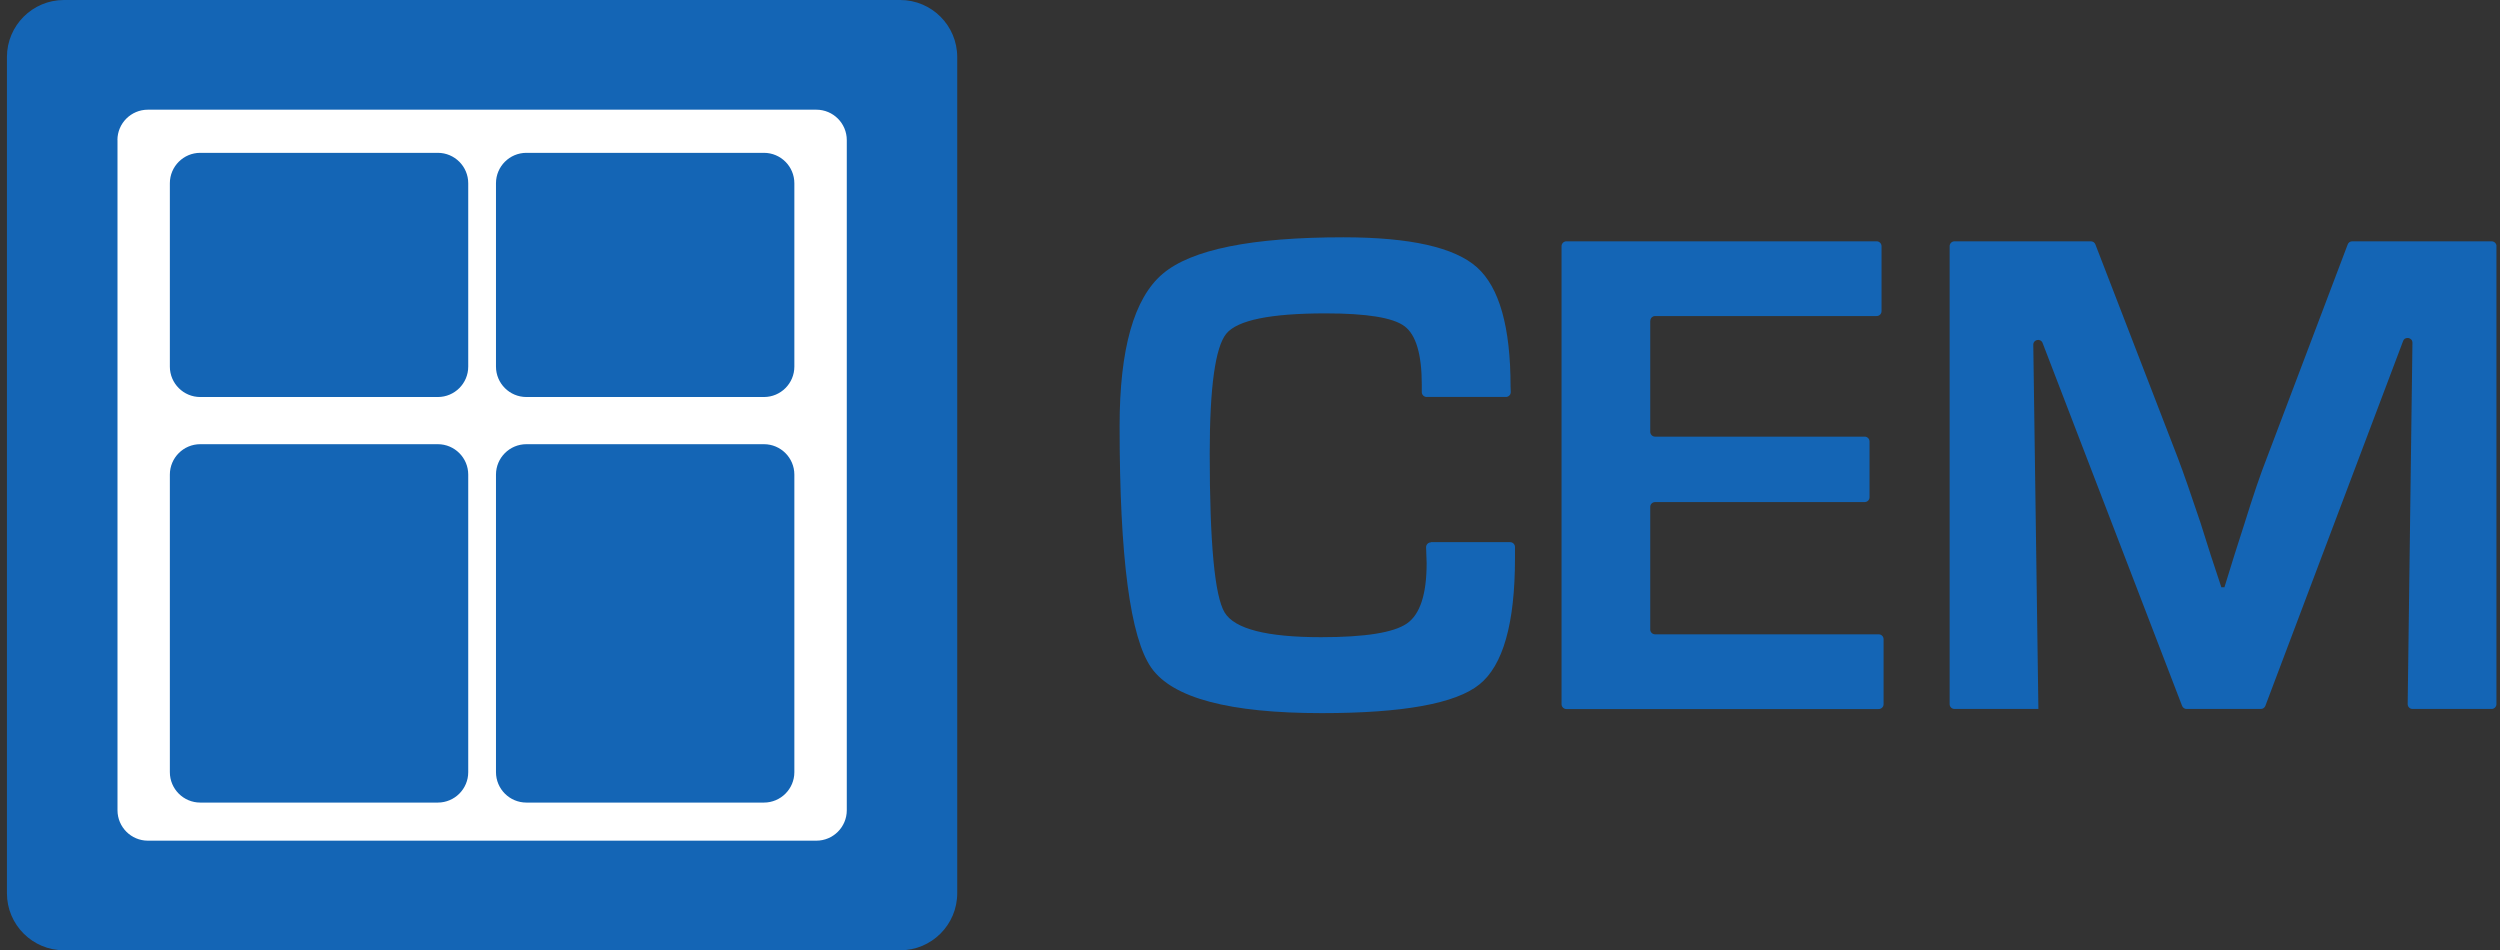 <svg xmlns="http://www.w3.org/2000/svg" width="171" height="65" viewBox="0 0 171 65" fill="none"><rect x="0" y="0" width="171" height="65" fill="#333333" stroke="none"/><path d="M61.571 0H4.376C2.221 0 0.474 1.747 0.474 3.903V61.097C0.474 63.253 2.221 65 4.376 65H61.571C63.726 65 65.474 63.253 65.474 61.097V3.903C65.474 1.747 63.726 0 61.571 0Z" fill="#1465B5"></path><path d="M8.037 9.582V55.422C8.037 56.57 8.969 57.502 10.116 57.502H55.84C56.987 57.502 57.92 56.57 57.92 55.422V9.582C57.92 8.435 56.987 7.503 55.84 7.503H10.112C8.965 7.503 8.032 8.435 8.032 9.582H8.037ZM29.948 54.896H13.697C12.55 54.896 11.618 53.963 11.618 52.816V32.463C11.618 31.316 12.55 30.383 13.697 30.383H29.948C31.095 30.383 32.027 31.316 32.027 32.463V52.816C32.027 53.963 31.095 54.896 29.948 54.896ZM29.948 27.156H13.697C12.55 27.156 11.618 26.224 11.618 25.077V12.534C11.618 11.387 12.55 10.454 13.697 10.454H29.948C31.095 10.454 32.027 11.387 32.027 12.534V25.077C32.027 26.224 31.095 27.156 29.948 27.156ZM52.255 54.896H36.005C34.857 54.896 33.925 53.963 33.925 52.816V32.463C33.925 31.316 34.857 30.383 36.005 30.383H52.255C53.401 30.383 54.334 31.316 54.334 32.463V52.816C54.334 53.963 53.401 54.896 52.255 54.896ZM52.255 27.156H36.005C34.857 27.156 33.925 26.224 33.925 25.077V12.534C33.925 11.387 34.857 10.454 36.005 10.454H52.255C53.401 10.454 54.334 11.387 54.334 12.534V25.077C54.334 26.224 53.401 27.156 52.255 27.156Z" fill="white"></path><path d="M97.871 37.084H103.294C103.476 37.084 103.625 37.233 103.625 37.415V38.184C103.625 42.637 102.814 45.514 101.186 46.82C99.564 48.125 95.969 48.778 90.406 48.778C84.092 48.778 80.213 47.748 78.758 45.687C77.303 43.626 76.581 38.109 76.581 29.143C76.581 23.864 77.564 20.391 79.532 18.726C81.5 17.061 85.617 16.231 91.884 16.231C96.444 16.231 99.494 16.917 101.023 18.283C102.553 19.649 103.322 22.363 103.322 26.424L103.336 26.811C103.341 26.998 103.191 27.152 103.005 27.152H97.582C97.4 27.152 97.251 27.003 97.251 26.821V26.331C97.251 24.237 96.855 22.899 96.067 22.312C95.278 21.724 93.479 21.435 90.667 21.435C86.904 21.435 84.643 21.897 83.882 22.82C83.127 23.743 82.745 26.476 82.745 31.022C82.745 37.149 83.085 40.772 83.766 41.896C84.447 43.019 86.643 43.584 90.364 43.584C93.381 43.584 95.335 43.271 96.234 42.646C97.134 42.022 97.582 40.646 97.582 38.524L97.545 37.438C97.54 37.251 97.689 37.098 97.876 37.098L97.871 37.084Z" fill="#1465B5"></path><path d="M112.876 21.948V29.534C112.876 29.716 113.025 29.866 113.207 29.866H127.545C127.727 29.866 127.876 30.015 127.876 30.197V34.011C127.876 34.193 127.727 34.342 127.545 34.342H113.207C113.025 34.342 112.876 34.491 112.876 34.673V43.057C112.876 43.239 113.025 43.388 113.207 43.388H128.506C128.688 43.388 128.837 43.537 128.837 43.719V48.167C128.837 48.349 128.688 48.498 128.506 48.498H107.141C106.959 48.498 106.81 48.349 106.81 48.167V16.837C106.81 16.656 106.959 16.506 107.141 16.506H128.366C128.548 16.506 128.697 16.656 128.697 16.837V21.286C128.697 21.468 128.548 21.617 128.366 21.617H113.212C113.03 21.617 112.881 21.766 112.881 21.948H112.876Z" fill="#1465B5"></path><path d="M170.756 16.837V48.163C170.756 48.344 170.607 48.493 170.425 48.493H165.016C164.834 48.493 164.685 48.344 164.685 48.163L165.011 23.449C165.016 23.081 164.503 22.983 164.372 23.328L154.949 48.284C154.898 48.41 154.776 48.493 154.641 48.493H149.563C149.428 48.493 149.307 48.41 149.256 48.284L139.715 23.463C139.585 23.118 139.072 23.216 139.077 23.585L139.426 48.493H133.686C133.504 48.493 133.355 48.344 133.355 48.163V16.837C133.355 16.656 133.504 16.506 133.686 16.506H143.017C143.152 16.506 143.278 16.59 143.324 16.716L148.962 31.316C149.353 32.346 149.866 33.824 150.51 35.745L151.214 37.969L151.941 40.17H152.151L152.832 37.969L153.536 35.769C154.114 33.908 154.613 32.439 155.037 31.362L160.582 16.721C160.628 16.59 160.754 16.506 160.889 16.506H170.43C170.611 16.506 170.761 16.656 170.761 16.837H170.756Z" fill="#1465B5"></path></svg>